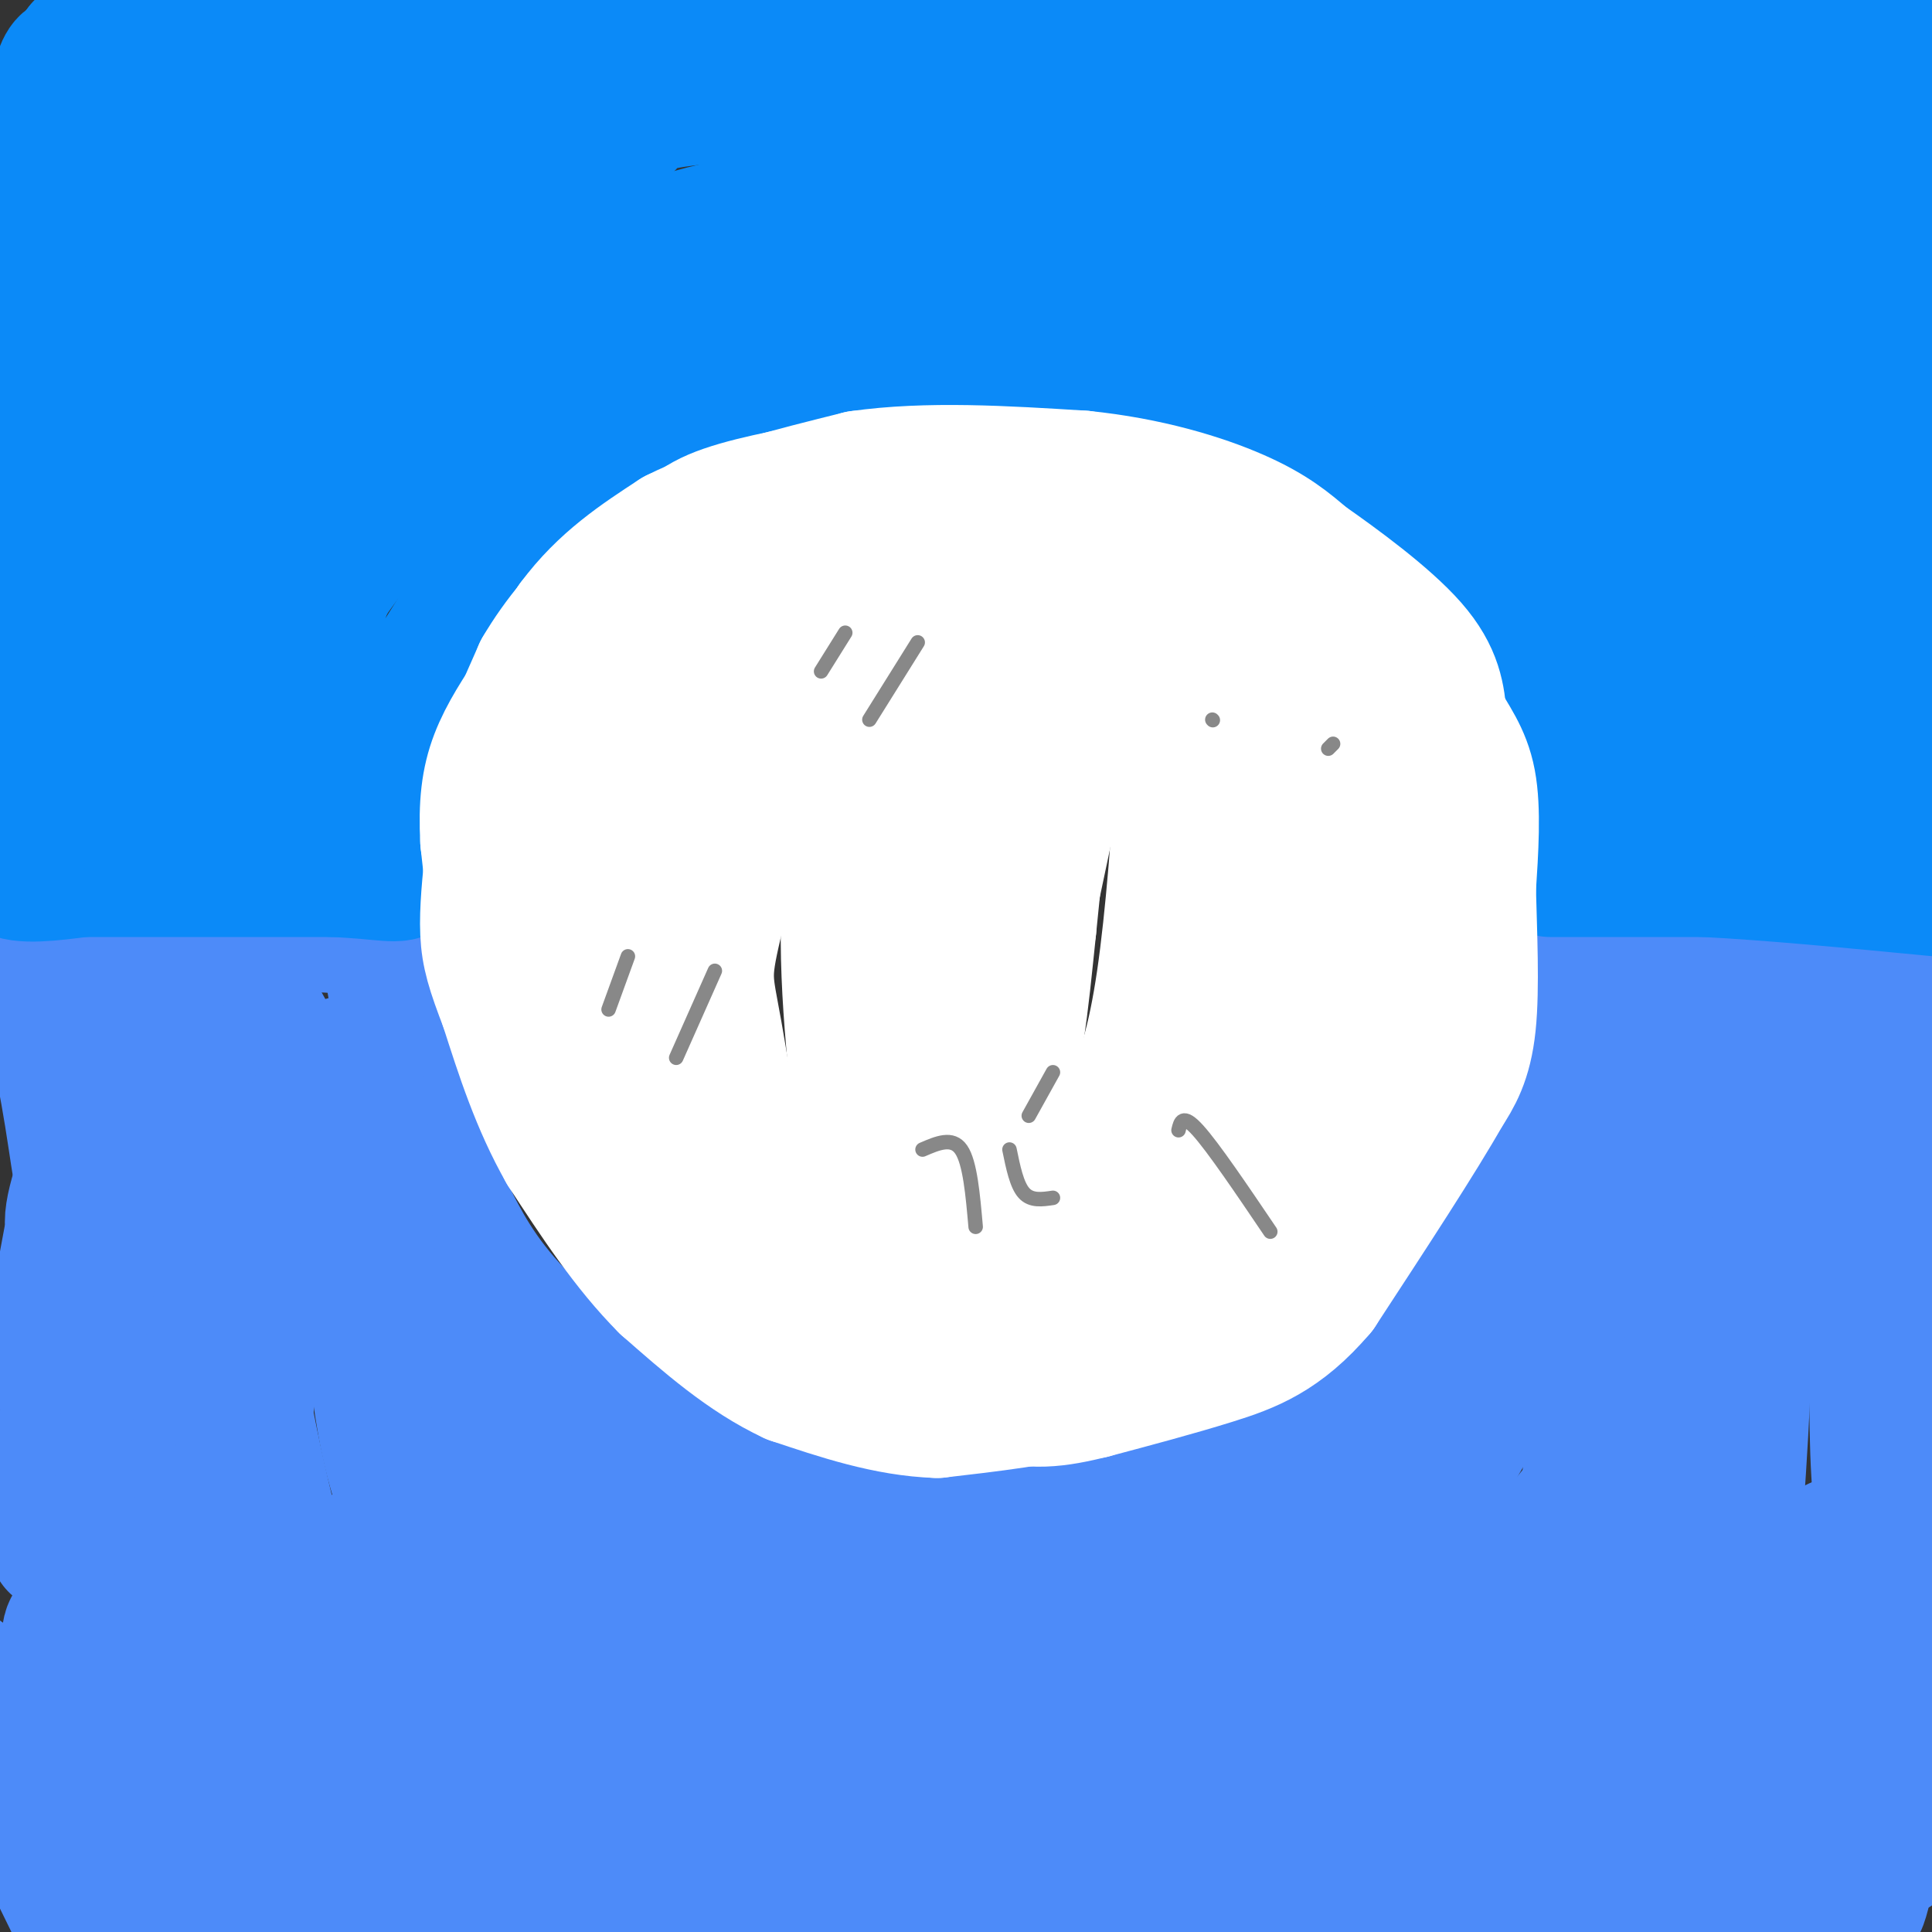 <svg viewBox='0 0 400 400' version='1.1' xmlns='http://www.w3.org/2000/svg' xmlns:xlink='http://www.w3.org/1999/xlink'><rect x="0" y="0" width="400" height="400" fill="#333333" stroke="none"/><g fill='none' stroke='#4D8BF9' stroke-width='28' stroke-linecap='round' stroke-linejoin='round'><path d='M323,196c11.917,-1.500 23.833,-3.000 37,-3c13.167,0.000 27.583,1.500 42,3'/><path d='M399,325c-4.733,-17.756 -9.467,-35.511 -12,-52c-2.533,-16.489 -2.867,-31.711 -2,-39c0.867,-7.289 2.933,-6.644 5,-6'/><path d='M390,228c0.053,14.746 -2.316,54.612 -1,77c1.316,22.388 6.316,27.297 7,41c0.684,13.703 -2.947,36.201 -4,37c-1.053,0.799 0.474,-20.100 2,-41'/><path d='M394,342c-2.107,11.107 -8.375,59.375 -10,52c-1.625,-7.375 1.393,-70.393 -3,-74c-4.393,-3.607 -16.196,52.196 -28,108'/><path d='M354,380c4.613,-55.217 9.226,-110.434 6,-111c-3.226,-0.566 -14.293,53.520 -19,83c-4.707,29.480 -3.056,34.356 -1,31c2.056,-3.356 4.515,-14.942 8,-35c3.485,-20.058 7.996,-48.588 5,-37c-2.996,11.588 -13.498,63.294 -24,115'/><path d='M317,376c-2.417,-20.750 -4.833,-41.500 -10,-35c-5.167,6.500 -13.083,40.250 -21,74'/><path d='M287,394c1.589,-41.327 3.179,-82.655 2,-93c-1.179,-10.345 -5.125,10.292 -9,33c-3.875,22.708 -7.679,47.488 -9,62c-1.321,14.512 -0.161,18.756 1,23'/><path d='M289,385c2.711,-37.378 5.422,-74.756 2,-76c-3.422,-1.244 -12.978,33.644 -18,56c-5.022,22.356 -5.511,32.178 -6,42'/><path d='M276,374c6.119,-23.958 12.238,-47.917 20,-66c7.762,-18.083 17.167,-30.292 12,-20c-5.167,10.292 -24.905,43.083 -29,45c-4.095,1.917 7.452,-27.042 19,-56'/><path d='M298,277c3.024,-10.976 1.083,-10.417 0,-8c-1.083,2.417 -1.310,6.690 -3,10c-1.690,3.310 -4.845,5.655 -8,8'/><path d='M287,287c-3.067,3.244 -6.733,7.356 -13,11c-6.267,3.644 -15.133,6.822 -24,10'/><path d='M250,308c-6.489,3.022 -10.711,5.578 -18,7c-7.289,1.422 -17.644,1.711 -28,2'/><path d='M204,317c-7.067,0.756 -10.733,1.644 -18,0c-7.267,-1.644 -18.133,-5.822 -29,-10'/><path d='M157,307c-12.000,-6.333 -27.500,-17.167 -43,-28'/><path d='M114,279c-10.644,-8.844 -15.756,-16.956 -19,-23c-3.244,-6.044 -4.622,-10.022 -6,-14'/><path d='M89,242c-2.000,-7.500 -4.000,-19.250 -6,-31'/><path d='M83,211c-1.500,-8.167 -2.250,-13.083 -3,-18'/><path d='M80,193c-12.333,-3.000 -41.667,-1.500 -71,0'/><path d='M9,193c-12.893,-0.821 -9.625,-2.875 -5,2c4.625,4.875 10.607,16.679 13,26c2.393,9.321 1.196,16.161 0,23'/><path d='M17,244c-0.807,-2.860 -2.825,-21.509 -6,-31c-3.175,-9.491 -7.509,-9.825 -6,-7c1.509,2.825 8.860,8.807 15,10c6.140,1.193 11.070,-2.404 16,-6'/><path d='M36,210c6.571,-1.095 15.000,-0.833 18,2c3.000,2.833 0.571,8.238 -3,13c-3.571,4.762 -8.286,8.881 -13,13'/><path d='M38,238c-8.415,8.497 -22.954,23.241 -23,15c-0.046,-8.241 14.400,-39.467 21,-48c6.600,-8.533 5.354,5.626 -1,26c-6.354,20.374 -17.815,46.964 -22,52c-4.185,5.036 -1.092,-11.482 2,-28'/><path d='M15,255c3.510,-15.592 11.284,-40.572 15,-49c3.716,-8.428 3.375,-0.305 -1,20c-4.375,20.305 -12.784,52.792 -16,73c-3.216,20.208 -1.237,28.139 1,13c2.237,-15.139 4.734,-53.346 6,-43c1.266,10.346 1.302,69.247 2,96c0.698,26.753 2.056,21.358 3,9c0.944,-12.358 1.472,-31.679 2,-51'/><path d='M27,323c0.310,-17.881 0.083,-37.083 -1,-25c-1.083,12.083 -3.024,55.452 -3,78c0.024,22.548 2.012,24.274 4,26'/><path d='M30,399c-6.417,-31.083 -12.833,-62.167 -15,-62c-2.167,0.167 -0.083,31.583 2,63'/><path d='M16,396c0.000,0.000 -24.000,-49.000 -24,-49'/><path d='M1,379c9.711,-17.400 19.422,-34.800 23,-35c3.578,-0.200 1.022,16.800 2,29c0.978,12.200 5.489,19.600 10,27'/><path d='M46,390c5.801,-18.558 11.601,-37.117 11,-35c-0.601,2.117 -7.604,24.909 -4,28c3.604,3.091 17.814,-13.518 25,-20c7.186,-6.482 7.347,-2.838 0,6c-7.347,8.838 -22.201,22.868 -25,26c-2.799,3.132 6.456,-4.635 18,-9c11.544,-4.365 25.377,-5.329 39,-6c13.623,-0.671 27.035,-1.049 35,0c7.965,1.049 10.482,3.524 13,6'/><path d='M158,386c0.226,0.638 -5.710,-0.768 -32,0c-26.290,0.768 -72.933,3.711 -20,5c52.933,1.289 205.444,0.924 237,0c31.556,-0.924 -57.841,-2.407 -119,-1c-61.159,1.407 -94.079,5.703 -127,10'/><path d='M196,395c32.844,-1.822 65.689,-3.644 70,-5c4.311,-1.356 -19.911,-2.244 -38,0c-18.089,2.244 -30.044,7.622 -42,13'/><path d='M285,390c3.601,-3.399 7.202,-6.798 28,-10c20.798,-3.202 58.792,-6.208 2,-6c-56.792,0.208 -208.369,3.631 -232,0c-23.631,-3.631 80.685,-14.315 185,-25'/><path d='M268,349c0.000,0.000 0.100,0.100 0.1,0.1'/><path d='M268,349c0.000,0.000 0.100,0.100 0.1,0.1'/><path d='M268,349c0.000,0.000 1.000,0.000 1,0'/><path d='M331,278c-2.214,32.935 -4.429,65.869 -4,90c0.429,24.131 3.500,39.458 6,25c2.500,-14.458 4.429,-58.702 4,-79c-0.429,-20.298 -3.214,-16.649 -6,-13'/><path d='M331,301c-3.244,-9.267 -8.356,-25.933 -10,-41c-1.644,-15.067 0.178,-28.533 2,-42'/><path d='M323,218c0.167,-10.000 -0.417,-14.000 -1,-18'/><path d='M322,200c-0.167,-1.333 -0.083,4.333 0,10'/><path d='M322,210c-1.000,5.333 -3.500,13.667 -6,22'/><path d='M316,232c-3.000,7.667 -7.500,15.833 -12,24'/><path d='M304,256c-4.000,7.000 -8.000,12.500 -12,18'/><path d='M292,274c-4.500,5.833 -9.750,11.417 -15,17'/><path d='M277,291c-6.893,6.048 -16.625,12.667 -15,12c1.625,-0.667 14.607,-8.619 24,-16c9.393,-7.381 15.196,-14.190 21,-21'/><path d='M307,266c3.159,-4.710 0.558,-5.984 4,-13c3.442,-7.016 12.927,-19.774 20,-28c7.073,-8.226 11.735,-11.922 14,-13c2.265,-1.078 2.132,0.461 2,2'/><path d='M347,214c-5.352,17.841 -19.734,61.442 -19,68c0.734,6.558 16.582,-23.927 24,-42c7.418,-18.073 6.405,-23.735 10,-28c3.595,-4.265 11.797,-7.132 20,-10'/><path d='M382,202c4.947,-1.569 7.316,-0.493 -2,17c-9.316,17.493 -30.316,51.402 -26,49c4.316,-2.402 33.947,-41.115 42,-51c8.053,-9.885 -5.474,9.057 -19,28'/><path d='M377,245c-19.533,27.289 -58.867,81.511 -75,95c-16.133,13.489 -9.067,-13.756 -2,-41'/><path d='M300,299c-12.095,2.238 -41.333,28.333 -56,37c-14.667,8.667 -14.762,-0.095 -27,-3c-12.238,-2.905 -36.619,0.048 -61,3'/><path d='M156,336c-22.911,5.489 -49.689,17.711 -64,22c-14.311,4.289 -16.156,0.644 -18,-3'/><path d='M74,355c-8.810,-6.971 -21.836,-22.900 -28,-35c-6.164,-12.100 -5.467,-20.373 -3,-35c2.467,-14.627 6.705,-35.608 8,-43c1.295,-7.392 -0.352,-1.196 -2,5'/><path d='M49,247c-0.922,5.887 -2.228,18.104 0,35c2.228,16.896 7.989,38.469 12,55c4.011,16.531 6.271,28.019 1,27c-5.271,-1.019 -18.073,-14.543 -24,-20c-5.927,-5.457 -4.979,-2.845 -2,-7c2.979,-4.155 7.990,-15.078 13,-26'/><path d='M49,311c2.250,-11.238 1.375,-26.333 5,-45c3.625,-18.667 11.750,-40.905 16,-45c4.250,-4.095 4.625,9.952 5,24'/><path d='M75,245c1.281,14.695 1.982,39.434 6,56c4.018,16.566 11.351,24.960 14,29c2.649,4.040 0.614,3.726 5,3c4.386,-0.726 15.193,-1.863 26,-3'/><path d='M126,330c7.798,0.155 14.292,2.042 21,3c6.708,0.958 13.631,0.988 7,-6c-6.631,-6.988 -26.815,-20.994 -47,-35'/><path d='M107,292c-13.452,-10.143 -23.583,-18.000 -16,-11c7.583,7.000 32.881,28.857 41,39c8.119,10.143 -0.940,8.571 -10,7'/><path d='M122,327c-2.976,2.789 -5.416,6.263 -9,0c-3.584,-6.263 -8.311,-22.263 -11,-26c-2.689,-3.737 -3.340,4.789 -7,10c-3.660,5.211 -10.330,7.105 -17,9'/><path d='M78,320c-3.262,5.643 -2.917,15.250 3,19c5.917,3.750 17.405,1.643 24,3c6.595,1.357 8.298,6.179 10,11'/></g>
<g fill='none' stroke='#0B8AF8' stroke-width='28' stroke-linecap='round' stroke-linejoin='round'><path d='M321,180c0.000,0.000 32.000,0.000 32,0'/><path d='M353,180c13.333,0.667 30.667,2.333 48,4'/><path d='M399,177c-1.667,2.583 -3.333,5.167 -6,-9c-2.667,-14.167 -6.333,-45.083 -10,-76'/><path d='M383,92c0.889,-32.622 8.111,-76.178 11,-91c2.889,-14.822 1.444,-0.911 0,13'/><path d='M394,14c0.048,19.929 0.167,63.250 0,84c-0.167,20.750 -0.619,18.929 -3,23c-2.381,4.071 -6.690,14.036 -11,24'/><path d='M380,145c-3.622,9.689 -7.178,21.911 -9,16c-1.822,-5.911 -1.911,-29.956 -2,-54'/><path d='M369,107c-0.167,-24.500 0.417,-58.750 1,-93'/><path d='M370,14c1.345,8.762 4.208,77.167 4,109c-0.208,31.833 -3.488,27.095 -7,29c-3.512,1.905 -7.256,10.452 -11,19'/><path d='M356,171c-3.800,-9.622 -7.800,-43.178 -10,-73c-2.200,-29.822 -2.600,-55.911 -3,-82'/><path d='M343,16c-0.156,9.556 0.956,74.444 0,107c-0.956,32.556 -3.978,32.778 -7,33'/><path d='M336,156c-2.619,11.357 -5.667,23.250 -6,9c-0.333,-14.250 2.048,-54.643 2,-75c-0.048,-20.357 -2.524,-20.679 -5,-21'/><path d='M327,69c-1.750,-15.667 -3.625,-44.333 -4,-53c-0.375,-8.667 0.750,2.667 7,6c6.250,3.333 17.625,-1.333 29,-6'/><path d='M359,16c8.689,-1.067 15.911,-0.733 10,0c-5.911,0.733 -24.956,1.867 -44,3'/><path d='M325,19c-42.131,0.048 -125.458,-1.333 -163,0c-37.542,1.333 -29.298,5.381 -33,7c-3.702,1.619 -19.351,0.810 -35,0'/><path d='M94,26c-9.476,0.024 -15.667,0.083 -19,-1c-3.333,-1.083 -3.810,-3.310 -13,-6c-9.190,-2.690 -27.095,-5.845 -45,-9'/><path d='M17,10c32.000,-3.333 134.500,-7.167 237,-11'/><path d='M359,0c10.333,2.500 20.667,5.000 -25,6c-45.667,1.000 -147.333,0.500 -249,0'/><path d='M85,6c-47.964,0.024 -43.375,0.083 -44,1c-0.625,0.917 -6.464,2.690 -10,6c-3.536,3.310 -4.768,8.155 -6,13'/><path d='M25,26c-2.978,-1.578 -7.422,-12.022 -10,-13c-2.578,-0.978 -3.289,7.511 -4,16'/><path d='M11,29c-0.833,14.000 -0.917,41.000 -1,68'/><path d='M10,97c-1.167,21.833 -3.583,42.417 -6,63'/><path d='M4,160c-2.044,14.244 -4.156,18.356 -2,20c2.156,1.644 8.578,0.822 15,0'/><path d='M17,180c11.167,0.000 31.583,0.000 52,0'/><path d='M69,180c11.289,0.489 13.511,1.711 15,0c1.489,-1.711 2.244,-6.356 3,-11'/><path d='M87,169c2.214,-7.060 6.250,-19.208 12,-28c5.750,-8.792 13.214,-14.226 21,-19c7.786,-4.774 15.893,-8.887 24,-13'/><path d='M144,109c5.440,-3.179 7.042,-4.625 11,-7c3.958,-2.375 10.274,-5.679 26,-7c15.726,-1.321 40.863,-0.661 66,0'/><path d='M247,95c14.933,2.267 19.267,7.933 26,16c6.733,8.067 15.867,18.533 25,29'/><path d='M298,140c7.667,11.000 14.333,24.000 21,37'/><path d='M319,177c4.119,-4.607 3.917,-34.625 2,-51c-1.917,-16.375 -5.548,-19.107 -7,-27c-1.452,-7.893 -0.726,-20.946 0,-34'/><path d='M314,65c-1.905,-12.250 -6.667,-25.875 -10,-27c-3.333,-1.125 -5.238,10.250 -6,19c-0.762,8.750 -0.381,14.875 0,21'/><path d='M298,78c1.994,14.002 6.978,38.506 6,42c-0.978,3.494 -7.917,-14.021 -11,-22c-3.083,-7.979 -2.309,-6.423 -10,-9c-7.691,-2.577 -23.845,-9.289 -40,-16'/><path d='M243,73c-6.884,-3.985 -4.096,-5.948 -21,-7c-16.904,-1.052 -53.502,-1.194 -74,1c-20.498,2.194 -24.896,6.722 -29,10c-4.104,3.278 -7.913,5.306 -14,9c-6.087,3.694 -14.454,9.056 -21,15c-6.546,5.944 -11.273,12.472 -16,19'/><path d='M68,120c-4.202,8.976 -6.708,21.917 -6,31c0.708,9.083 4.631,14.310 12,8c7.369,-6.310 18.185,-24.155 29,-42'/><path d='M103,117c14.571,-13.940 36.500,-27.792 48,-35c11.500,-7.208 12.571,-7.774 33,-8c20.429,-0.226 60.214,-0.113 100,0'/><path d='M284,74c18.135,-0.743 13.474,-2.602 12,-7c-1.474,-4.398 0.240,-11.335 -1,-17c-1.240,-5.665 -5.432,-10.058 -9,-12c-3.568,-1.942 -6.511,-1.435 -11,0c-4.489,1.435 -10.523,3.797 -17,8c-6.477,4.203 -13.398,10.247 -15,15c-1.602,4.753 2.114,8.215 4,9c1.886,0.785 1.943,-1.108 2,-3'/><path d='M249,67c0.865,-2.927 2.027,-8.745 4,-12c1.973,-3.255 4.757,-3.947 10,-2c5.243,1.947 12.944,6.534 17,10c4.056,3.466 4.465,5.813 3,7c-1.465,1.187 -4.805,1.215 -10,-3c-5.195,-4.215 -12.245,-12.673 -14,-17c-1.755,-4.327 1.784,-4.522 -10,-5c-11.784,-0.478 -38.892,-1.239 -66,-2'/><path d='M183,43c-27.984,4.641 -64.944,17.244 -87,29c-22.056,11.756 -29.207,22.665 -22,19c7.207,-3.665 28.774,-21.904 46,-32c17.226,-10.096 30.113,-12.048 43,-14'/><path d='M163,45c24.262,-5.992 63.418,-13.973 65,-10c1.582,3.973 -34.411,19.900 -69,31c-34.589,11.100 -67.774,17.373 -85,23c-17.226,5.627 -18.493,10.608 -19,12c-0.507,1.392 -0.253,-0.804 0,-3'/><path d='M55,98c0.368,-2.455 1.286,-7.091 4,-17c2.714,-9.909 7.222,-25.089 22,-34c14.778,-8.911 39.825,-11.553 40,-6c0.175,5.553 -24.521,19.301 -37,28c-12.479,8.699 -12.739,12.350 -13,16'/><path d='M71,85c-7.362,12.862 -19.265,37.015 -23,37c-3.735,-0.015 0.700,-24.200 4,-40c3.300,-15.800 5.465,-23.215 12,-34c6.535,-10.785 17.438,-24.938 14,-22c-3.438,2.938 -21.219,22.969 -39,43'/><path d='M39,69c-5.933,12.523 -1.267,22.331 -2,19c-0.733,-3.331 -6.867,-19.800 -5,-36c1.867,-16.200 11.733,-32.131 13,-31c1.267,1.131 -6.067,19.323 -8,36c-1.933,16.677 1.533,31.838 5,47'/><path d='M42,104c2.298,11.214 5.542,15.750 3,30c-2.542,14.250 -10.869,38.214 -16,37c-5.131,-1.214 -7.065,-27.607 -9,-54'/><path d='M20,117c-2.012,-15.548 -2.542,-27.417 0,-22c2.542,5.417 8.155,28.119 14,41c5.845,12.881 11.923,15.940 18,19'/><path d='M52,155c4.000,3.500 5.000,2.750 6,2'/></g>
<g fill='none' stroke='#FFFFFF' stroke-width='28' stroke-linecap='round' stroke-linejoin='round'><path d='M295,191c0.000,0.000 -4.000,21.000 -4,21'/><path d='M291,212c-2.167,7.333 -5.583,15.167 -9,23'/><path d='M282,235c-3.333,7.000 -7.167,13.000 -11,19'/><path d='M271,254c-3.667,5.167 -7.333,8.583 -11,12'/><path d='M260,266c-3.500,3.833 -6.750,7.417 -10,11'/><path d='M250,277c-5.833,3.500 -15.417,6.750 -25,10'/><path d='M225,287c-9.333,2.500 -20.167,3.750 -31,5'/><path d='M194,292c-10.167,-0.333 -20.083,-3.667 -30,-7'/><path d='M164,285c-9.333,-4.333 -17.667,-11.667 -26,-19'/><path d='M138,266c-7.833,-7.833 -14.417,-17.917 -21,-28'/><path d='M117,238c-5.500,-9.667 -8.750,-19.833 -12,-30'/><path d='M105,208c-2.800,-7.289 -3.800,-10.511 -4,-15c-0.200,-4.489 0.400,-10.244 1,-16'/><path d='M102,177c2.167,-6.333 7.083,-14.167 12,-22'/><path d='M114,155c2.833,-5.333 3.917,-7.667 5,-10'/><path d='M104,201c0.000,0.000 -3.000,-27.000 -3,-27'/><path d='M101,174c-0.378,-7.356 0.178,-12.244 2,-17c1.822,-4.756 4.911,-9.378 8,-14'/><path d='M111,143c4.333,-5.667 11.167,-12.833 18,-20'/><path d='M129,123c7.833,-6.167 18.417,-11.583 29,-17'/><path d='M158,106c7.311,-3.756 11.089,-4.644 18,-5c6.911,-0.356 16.956,-0.178 27,0'/><path d='M203,101c12.833,1.833 31.417,6.417 50,11'/><path d='M253,112c12.667,4.833 19.333,11.417 26,18'/><path d='M279,130c6.000,7.167 8.000,16.083 10,25'/><path d='M289,155c2.667,8.333 4.333,16.667 6,25'/><path d='M295,180c1.511,9.267 2.289,19.933 1,27c-1.289,7.067 -4.644,10.533 -8,14'/><path d='M288,221c-1.155,3.214 -0.042,4.250 -11,13c-10.958,8.750 -33.988,25.214 -42,28c-8.012,2.786 -1.006,-8.107 6,-19'/><path d='M241,243c4.933,-11.800 14.267,-31.800 19,-50c4.733,-18.200 4.867,-34.600 5,-51'/><path d='M265,142c2.559,-4.393 6.456,10.124 8,22c1.544,11.876 0.733,21.111 0,29c-0.733,7.889 -1.390,14.432 -7,26c-5.610,11.568 -16.174,28.162 -18,25c-1.826,-3.162 5.087,-26.081 12,-49'/><path d='M260,195c2.498,-8.094 2.742,-3.829 3,-9c0.258,-5.171 0.531,-19.777 -3,-34c-3.531,-14.223 -10.866,-28.064 -14,-27c-3.134,1.064 -2.067,17.032 -1,33'/><path d='M245,158c-0.745,13.884 -2.107,32.093 -4,45c-1.893,12.907 -4.317,20.514 -7,25c-2.683,4.486 -5.624,5.853 -8,10c-2.376,4.147 -4.188,11.073 -6,18'/><path d='M220,256c-4.310,7.119 -12.083,15.917 -16,15c-3.917,-0.917 -3.976,-11.548 -1,-31c2.976,-19.452 8.988,-47.726 15,-76'/><path d='M218,164c3.089,-22.133 3.311,-39.467 2,-34c-1.311,5.467 -4.156,33.733 -7,62'/><path d='M213,192c-1.756,16.756 -2.644,27.644 -7,39c-4.356,11.356 -12.178,23.178 -20,35'/><path d='M186,266c-4.635,-0.413 -6.222,-18.946 -8,-37c-1.778,-18.054 -3.748,-35.630 -1,-57c2.748,-21.370 10.214,-46.534 14,-57c3.786,-10.466 3.893,-6.233 4,-2'/><path d='M195,113c1.810,0.786 4.333,3.750 7,5c2.667,1.250 5.476,0.786 0,24c-5.476,23.214 -19.238,70.107 -33,117'/><path d='M169,259c-6.444,20.157 -6.053,12.050 -7,9c-0.947,-3.050 -3.233,-1.044 -6,-11c-2.767,-9.956 -6.014,-31.873 -8,-43c-1.986,-11.127 -2.710,-11.465 0,-23c2.710,-11.535 8.855,-34.268 15,-57'/><path d='M163,134c2.974,-11.351 2.911,-11.228 4,-11c1.089,0.228 3.332,0.561 0,7c-3.332,6.439 -12.238,18.982 -18,30c-5.762,11.018 -8.381,20.509 -11,30'/><path d='M138,190c-2.327,14.096 -2.644,34.335 -3,44c-0.356,9.665 -0.750,8.756 -3,1c-2.250,-7.756 -6.357,-22.359 -8,-32c-1.643,-9.641 -0.821,-14.321 0,-19'/><path d='M124,184c1.158,-9.836 4.053,-24.926 8,-36c3.947,-11.074 8.944,-18.133 11,-18c2.056,0.133 1.169,7.459 -1,12c-2.169,4.541 -5.620,6.297 -10,14c-4.380,7.703 -9.690,21.351 -15,35'/><path d='M117,191c-3.333,6.417 -4.167,4.958 -5,5c-0.833,0.042 -1.667,1.583 -3,-2c-1.333,-3.583 -3.167,-12.292 -5,-21'/><path d='M104,173c-1.133,-5.489 -1.467,-8.711 0,-14c1.467,-5.289 4.733,-12.644 8,-20'/><path d='M112,139c3.822,-6.578 9.378,-13.022 14,-17c4.622,-3.978 8.311,-5.489 12,-7'/><path d='M138,115c2.978,-2.600 4.422,-5.600 10,-8c5.578,-2.400 15.289,-4.200 25,-6'/><path d='M173,101c11.500,-1.333 27.750,-1.667 44,-2'/><path d='M217,99c11.689,0.711 18.911,3.489 24,6c5.089,2.511 8.044,4.756 11,7'/><path d='M252,112c6.000,5.333 15.500,15.167 25,25'/><path d='M277,137c6.156,6.422 9.044,9.978 11,14c1.956,4.022 2.978,8.511 4,13'/><path d='M292,164c1.378,3.889 2.822,7.111 3,13c0.178,5.889 -0.911,14.444 -2,23'/><path d='M293,200c-1.833,7.667 -5.417,15.333 -9,23'/><path d='M147,266c0.000,0.000 -34.000,-54.000 -34,-54'/><path d='M113,212c-7.511,-16.267 -9.289,-29.933 -10,-38c-0.711,-8.067 -0.356,-10.533 0,-13'/><path d='M103,161c2.667,-7.500 9.333,-19.750 16,-32'/><path d='M119,129c6.167,-8.333 13.583,-13.167 21,-18'/><path d='M140,111c9.833,-5.000 23.917,-8.500 38,-12'/><path d='M178,99c14.000,-2.000 30.000,-1.000 46,0'/><path d='M224,99c13.644,1.378 24.756,4.822 32,8c7.244,3.178 10.622,6.089 14,9'/><path d='M270,116c6.800,4.733 16.800,12.067 22,18c5.200,5.933 5.600,10.467 6,15'/><path d='M298,149c2.267,4.244 4.933,7.356 6,13c1.067,5.644 0.533,13.822 0,22'/><path d='M304,184c0.222,9.022 0.778,20.578 0,28c-0.778,7.422 -2.889,10.711 -5,14'/><path d='M299,226c-5.167,9.167 -15.583,25.083 -26,41'/><path d='M273,267c-7.822,9.178 -14.378,11.622 -22,14c-7.622,2.378 -16.311,4.689 -25,7'/><path d='M226,288c-7.178,1.756 -12.622,2.644 -20,0c-7.378,-2.644 -16.689,-8.822 -26,-15'/></g>
<g fill='none' stroke='#888888' stroke-width='3' stroke-linecap='round' stroke-linejoin='round'><path d='M191,238c3.083,-1.333 6.167,-2.667 8,0c1.833,2.667 2.417,9.333 3,16'/><path d='M209,238c0.750,3.667 1.500,7.333 3,9c1.500,1.667 3.750,1.333 6,1'/><path d='M213,231c0.000,0.000 5.000,-9.000 5,-9'/><path d='M275,155c0.000,0.000 1.000,-1.000 1,-1'/><path d='M251,149c0.000,0.000 0.100,0.100 0.1,0.1'/><path d='M175,131c0.000,0.000 -5.000,8.000 -5,8'/><path d='M190,133c0.000,0.000 -10.000,16.000 -10,16'/><path d='M130,198c0.000,0.000 -4.000,11.000 -4,11'/><path d='M148,201c0.000,0.000 -8.000,18.000 -8,18'/><path d='M244,234c0.417,-1.750 0.833,-3.500 4,0c3.167,3.500 9.083,12.250 15,21'/></g>
</svg>